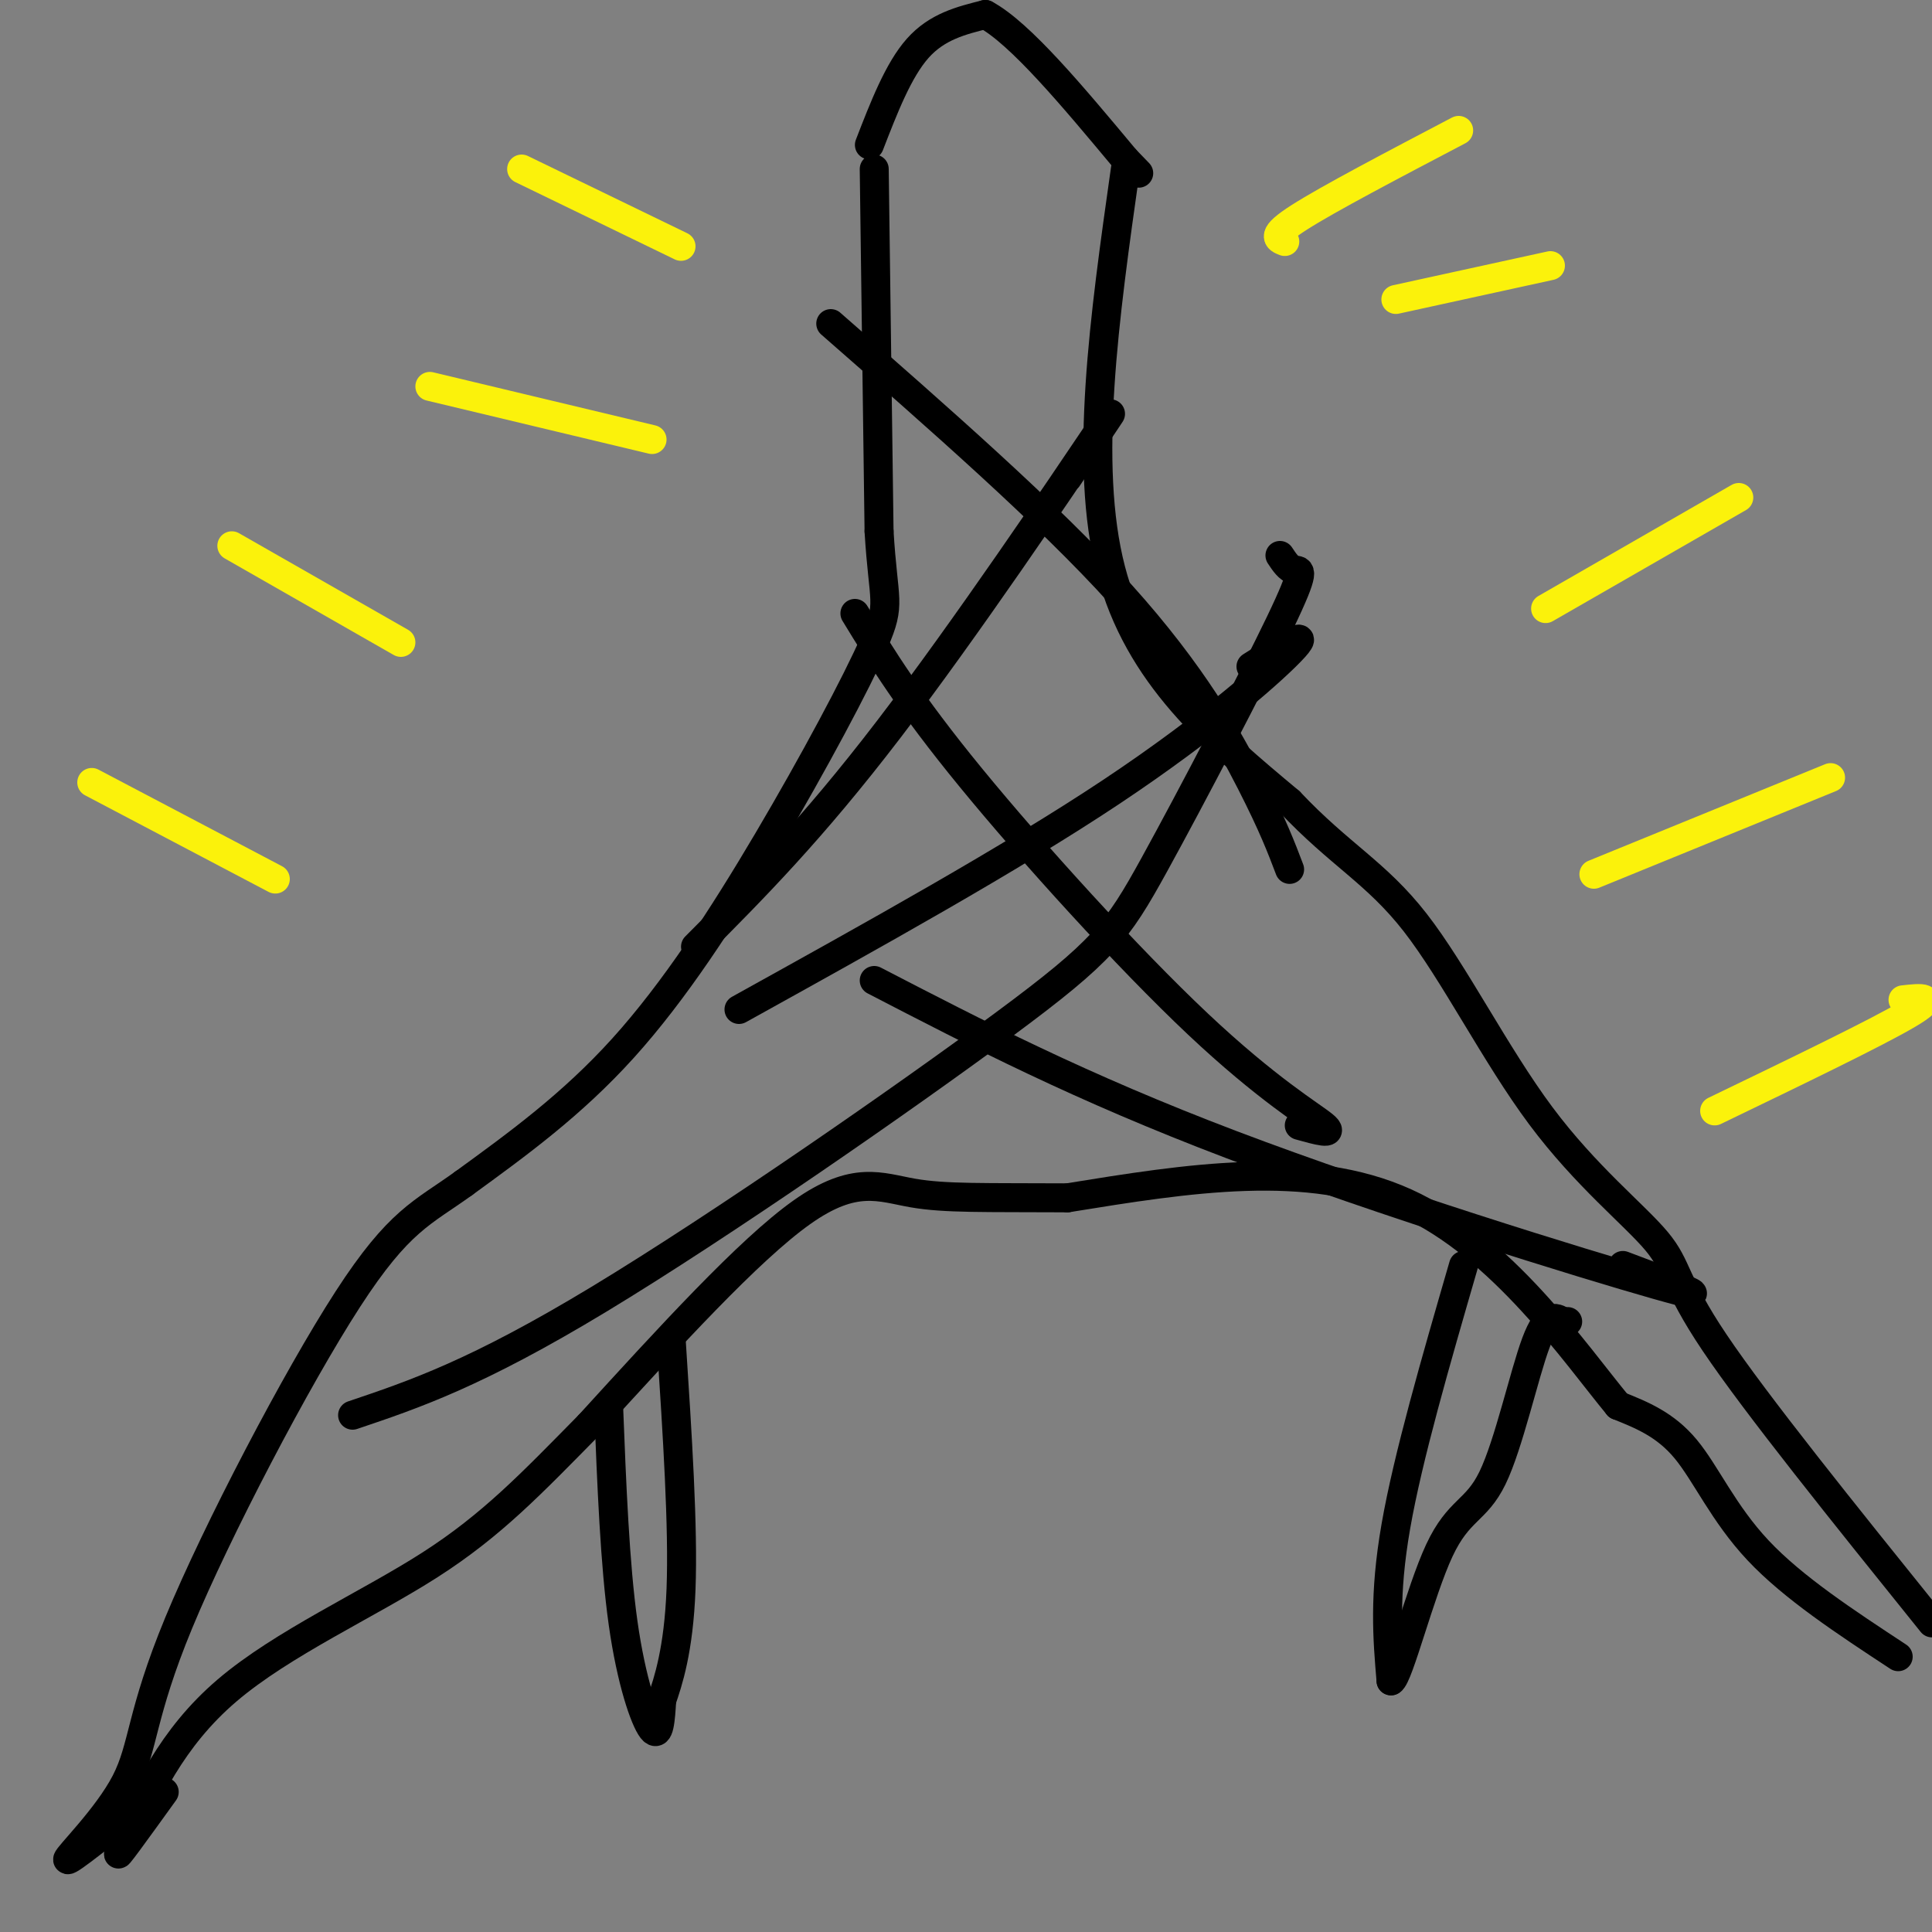 <svg viewBox='0 0 400 400' version='1.1' xmlns='http://www.w3.org/2000/svg' xmlns:xlink='http://www.w3.org/1999/xlink'><rect x="0" y="0" width="400" height="400" fill="#808080" stroke="none"/><g fill='none' stroke='rgb(0,0,0)' stroke-width='6' stroke-linecap='round' stroke-linejoin='round'><path d='M181,35c0.000,0.000 1.000,75.000 1,75'/><path d='M182,110c0.888,14.923 2.609,14.732 -1,23c-3.609,8.268 -12.549,24.995 -22,41c-9.451,16.005 -19.415,31.287 -30,43c-10.585,11.713 -21.793,19.856 -33,28'/><path d='M96,245c-8.530,6.158 -13.355,7.553 -24,24c-10.645,16.447 -27.111,47.944 -35,67c-7.889,19.056 -7.201,25.669 -11,33c-3.799,7.331 -12.085,15.380 -12,16c0.085,0.620 8.543,-6.190 17,-13'/><path d='M31,372c2.833,-2.167 1.417,-1.083 0,0'/><path d='M233,35c-4.333,30.583 -8.667,61.167 -3,83c5.667,21.833 21.333,34.917 37,48'/><path d='M267,166c10.412,11.043 17.942,14.650 26,25c8.058,10.350 16.644,27.444 26,40c9.356,12.556 19.480,20.573 24,26c4.520,5.427 3.434,8.265 12,21c8.566,12.735 26.783,35.368 45,58'/><path d='M393,343c-10.889,-7.156 -21.778,-14.311 -29,-22c-7.222,-7.689 -10.778,-15.911 -15,-21c-4.222,-5.089 -9.111,-7.044 -14,-9'/><path d='M335,291c-8.844,-10.689 -23.956,-32.911 -44,-42c-20.044,-9.089 -45.022,-5.044 -70,-1'/><path d='M221,248c-17.226,-0.095 -25.292,0.167 -32,-1c-6.708,-1.167 -12.060,-3.762 -23,4c-10.940,7.762 -27.470,25.881 -44,44'/><path d='M122,295c-12.036,12.214 -20.125,20.750 -33,29c-12.875,8.250 -30.536,16.214 -42,26c-11.464,9.786 -16.732,21.393 -22,33'/><path d='M25,383c-2.167,3.500 3.417,-4.250 9,-12'/><path d='M180,30c3.000,-7.750 6.000,-15.500 10,-20c4.000,-4.500 9.000,-5.750 14,-7'/><path d='M204,3c7.167,3.833 18.083,16.917 29,30'/><path d='M233,33c4.833,5.000 2.417,2.500 0,0'/><path d='M126,291c0.644,16.422 1.289,32.844 3,45c1.711,12.156 4.489,20.044 6,22c1.511,1.956 1.756,-2.022 2,-6'/><path d='M137,352c1.289,-3.778 3.511,-10.222 4,-23c0.489,-12.778 -0.756,-31.889 -2,-51'/><path d='M303,262c-5.750,19.833 -11.500,39.667 -14,54c-2.500,14.333 -1.750,23.167 -1,32'/><path d='M288,348c1.568,-0.689 5.987,-18.411 10,-27c4.013,-8.589 7.619,-8.043 11,-15c3.381,-6.957 6.537,-21.416 9,-28c2.463,-6.584 4.231,-5.292 6,-4'/><path d='M324,274c1.000,-0.667 0.500,-0.333 0,0'/><path d='M73,293c12.779,-4.306 25.559,-8.612 51,-24c25.441,-15.388 63.544,-41.858 84,-57c20.456,-15.142 23.267,-18.956 31,-33c7.733,-14.044 20.390,-38.320 26,-50c5.610,-11.680 4.174,-10.766 3,-11c-1.174,-0.234 -2.087,-1.617 -3,-3'/><path d='M153,209c28.089,-15.578 56.178,-31.156 77,-45c20.822,-13.844 34.378,-25.956 38,-30c3.622,-4.044 -2.689,-0.022 -9,4'/><path d='M144,196c11.978,-12.022 23.956,-24.044 40,-45c16.044,-20.956 36.156,-50.844 43,-61c6.844,-10.156 0.422,-0.578 -6,9'/><path d='M172,67c22.511,19.711 45.022,39.422 60,56c14.978,16.578 22.422,30.022 27,39c4.578,8.978 6.289,13.489 8,18'/><path d='M177,127c5.631,9.226 11.262,18.452 24,34c12.738,15.548 32.583,37.417 47,51c14.417,13.583 23.405,18.881 26,21c2.595,2.119 -1.202,1.060 -5,0'/><path d='M181,203c21.311,11.044 42.622,22.089 74,34c31.378,11.911 72.822,24.689 88,29c15.178,4.311 4.089,0.156 -7,-4'/></g>
<g fill='none' stroke='rgb(251,242,11)' stroke-width='6' stroke-linecap='round' stroke-linejoin='round'><path d='M266,50c-1.500,-0.583 -3.000,-1.167 3,-5c6.000,-3.833 19.500,-10.917 33,-18'/><path d='M289,62c0.000,0.000 32.000,-7.000 32,-7'/><path d='M320,126c0.000,0.000 40.000,-23.000 40,-23'/><path d='M330,181c0.000,0.000 49.000,-20.000 49,-20'/><path d='M141,51c0.000,0.000 -33.000,-16.000 -33,-16'/><path d='M135,91c0.000,0.000 -46.000,-11.000 -46,-11'/><path d='M83,133c0.000,0.000 -35.000,-20.000 -35,-20'/><path d='M57,182c0.000,0.000 -38.000,-20.000 -38,-20'/><path d='M355,230c16.750,-8.083 33.500,-16.167 40,-20c6.500,-3.833 2.750,-3.417 -1,-3'/></g>
</svg>